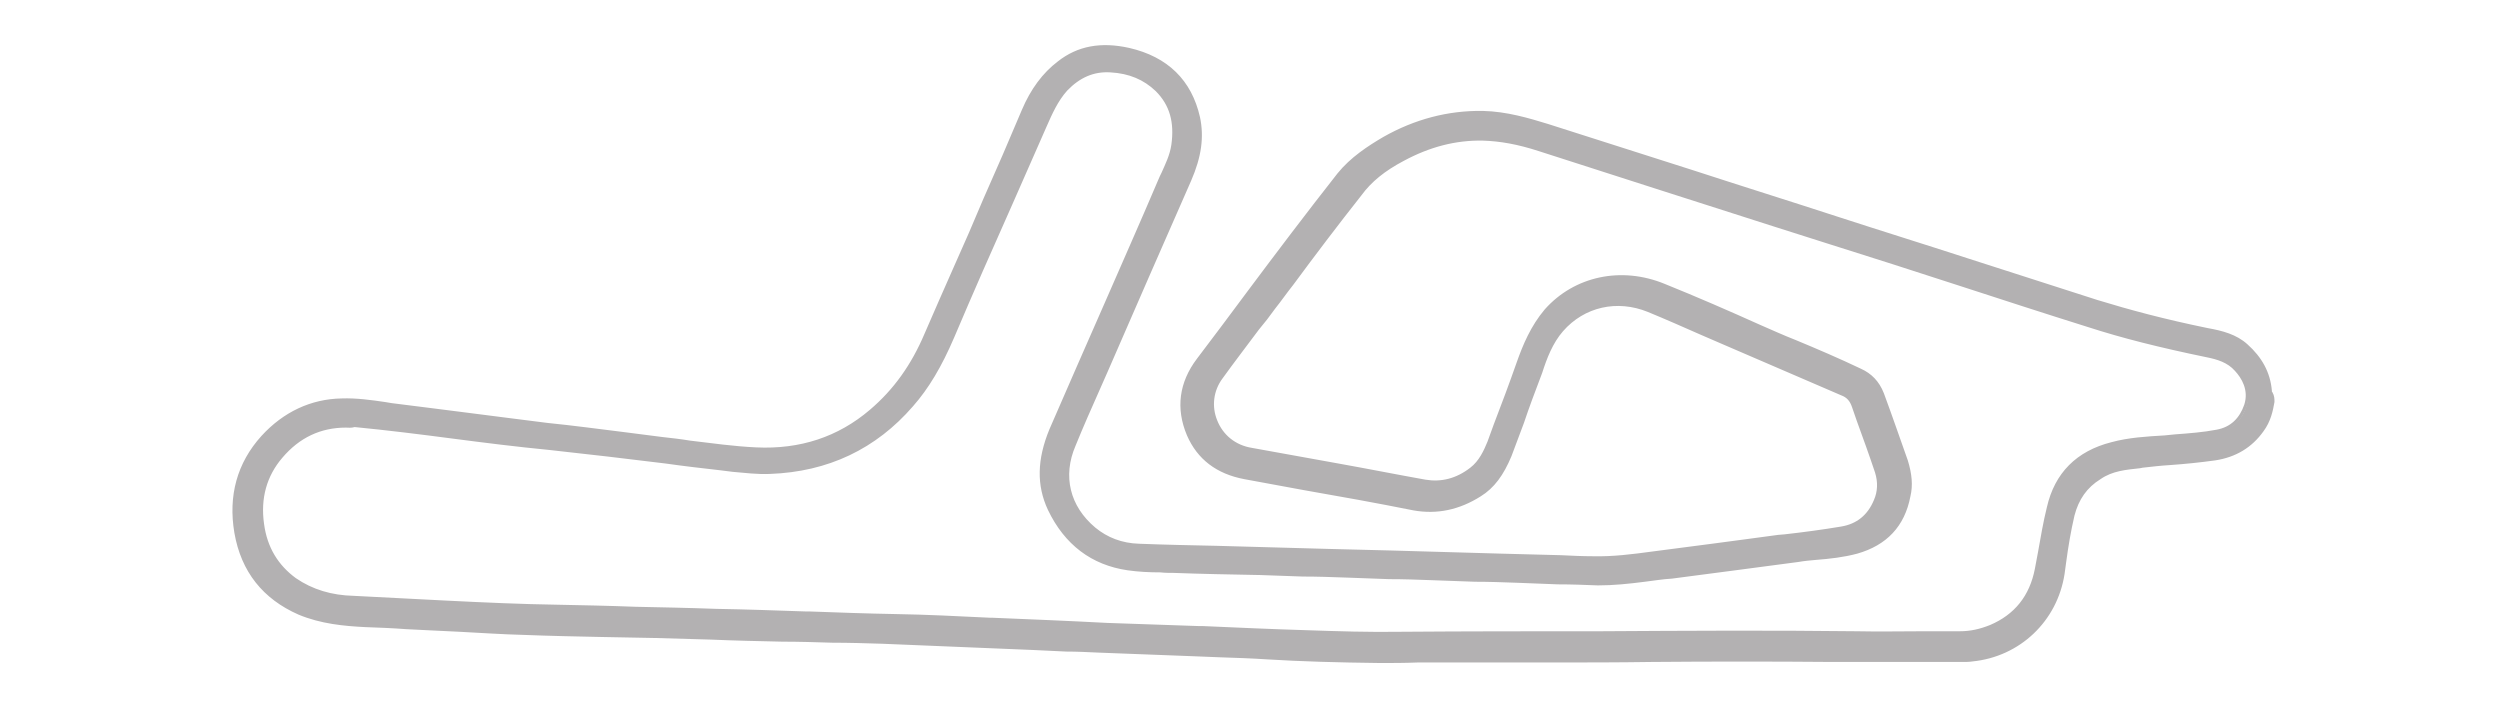 <?xml version="1.0" encoding="utf-8"?>
<!-- Generator: Adobe Illustrator 27.9.1, SVG Export Plug-In . SVG Version: 6.00 Build 0)  -->
<svg version="1.1" id="layout" xmlns="http://www.w3.org/2000/svg" xmlns:xlink="http://www.w3.org/1999/xlink" x="0px" y="0px"
	 viewBox="0 0 480 135" style="enable-background:new 0 0 480 135;" xml:space="preserve">
<style type="text/css">
	.st0{fill:#B3B1B2;}
</style>
<g>
	<g>
		<path class="st0" d="M436,77.1c-0.3,1.9-0.8,3.7-2,5.4c-2.2,3.1-5.2,4.8-9,5.4c-4.6,0.7-9.2,0.9-13.8,1.4
			c-2.9,0.3-5.8,0.5-8.4,2.2c-2.7,1.7-4.4,4.1-5.2,7.3c-0.9,3.7-1.4,7.5-2,11.3c-1.4,8.9-8.4,15.5-17.3,16.4
			c-0.6,0.1-1.2,0.1-1.8,0.1c-8.3,0-16.7,0.1-25,0c-11.6-0.1-23.1-0.1-34.7,0c-12.7,0.1-25.3,0-38,0.1c-4.6,0-9.2,0.1-13.8,0.1
			c-7.2-0.1-14.5-0.3-21.7-0.7c-3.1-0.2-6.3-0.3-9.4-0.4c-7.7-0.3-15.4-0.6-23-0.9c-4.2-0.2-8.3-0.3-12.5-0.5
			c-6.8-0.3-13.6-0.6-20.4-0.9c-2.9-0.1-5.7-0.2-8.6-0.3c-6.4-0.2-12.8-0.3-19.2-0.5c-4.6-0.1-9.2-0.2-13.8-0.4
			c-7-0.2-14-0.3-21-0.5c-5-0.1-9.9-0.2-14.9-0.4c-6.2-0.2-12.3-0.6-18.5-0.9c-4-0.2-8-0.5-12-0.6c-4.3-0.2-8.5-0.7-12.5-2.4
			c-6.7-2.9-10.7-8-12-15.3C44.3,95.2,46,89,50.6,83.9c3.9-4.3,9-6.9,15-7c3.2-0.1,6.4,0.4,9.5,0.8c10,1.2,19.9,2.6,29.9,3.8
			c7.3,0.8,14.7,1.8,22,2.7c6,0.7,12,1.7,18.1,2c8.2,0.4,15.7-1.8,22.1-7.3c4.8-4.1,8.2-9,10.6-14.8c3.7-8.7,7.6-17.2,11.3-25.9
			c2.5-5.7,5-11.4,7.4-17.1c1.5-3.5,3.6-6.7,6.7-9.1c4-3.1,8.5-3.6,13.3-2.5c7,1.6,11.6,5.7,13.2,12.9c0.9,4.2,0,8-1.7,11.9
			c-5.4,12.2-10.7,24.4-16,36.6c-2.1,4.8-4.2,9.5-6.2,14.3c-2.6,6-1.1,12.1,3.9,16.3c2.5,2.1,5.5,3.1,8.7,3.2
			c5,0.2,9.9,0.3,14.9,0.4c7.2,0.2,14.5,0.4,21.7,0.6c4,0.1,8,0.2,11.9,0.3c7,0.2,14,0.4,21,0.6c3.8,0.1,7.6,0.2,11.5,0.3
			c2,0.1,4.1,0.2,6.1,0.2c3.9,0.1,7.7-0.4,11.5-0.9c8.1-1.1,16.2-2.1,24.2-3.2c4-0.5,8.1-1,12.1-1.6c3.3-0.5,5.5-2.5,6.7-5.4
			c0.8-1.8,0.8-3.7,0.2-5.6c-1.4-4.2-2.9-8.3-4.4-12.5c-0.4-1.2-1.1-2.1-2.4-2.6c-7.7-3.3-15.5-6.7-23.2-10c-4.6-2-9.3-4.1-13.9-6
			c-5.7-2.3-12.3-1.3-16.9,3.8c-2.3,2.6-3.3,5.8-4.4,8.9c-1.9,5-3.7,10.1-5.6,15.2c-1.2,3-2.9,5.7-5.7,7.5c-3.8,2.4-8,3.4-12.5,2.6
			c-10.8-2.1-21.7-4-32.5-6c-4.9-0.9-8.6-3.4-10.6-8.1c-2.1-5.1-1.5-9.8,1.8-14.2c9-11.8,17.8-23.8,27-35.5c2.3-2.9,5.4-5,8.7-6.9
			c5.8-3.3,12.1-5,18.8-4.9c4.3,0.1,8.3,1.2,12.4,2.5c18.5,5.9,37.1,11.9,55.6,17.8c16.6,5.3,33.3,10.7,49.9,16
			c7,2.2,14.1,3.9,21.3,5.4c2.6,0.5,5.3,1.1,7.4,3c2.6,2.3,4.2,5.1,4.5,8.6c0,0.2,0.1,0.3,0.1,0.5C436,76.1,436,76.6,436,77.1z
			 M306.7,111.9c-5.1-0.2-10.3-0.3-15.4-0.5c-5.5-0.2-11-0.3-16.5-0.5s-10.9-0.3-16.4-0.5c-5.6-0.2-11.3-0.3-16.9-0.5
			c-5.4-0.1-10.9-0.2-16.3-0.4c-2.9-0.1-5.9,0-8.8-0.4c-7.1-1-11.9-5-14.9-11.3c-2.4-5-1.8-10.1,0.3-15.1c6.9-16,14-31.9,20.9-47.9
			c1-2.2,2.2-4.3,2.6-6.8c0.6-4-0.1-7.7-3.1-10.7c-2.5-2.4-5.5-3.5-9-3.7s-6.3,1.1-8.7,3.7c-1.9,2.1-3,4.6-4.1,7.1
			c-5.9,13.5-11.9,26.9-17.7,40.4c-2,4.7-4.4,9.2-7.8,13.1c-7.2,8.3-16.3,12.4-27.1,12.8c-3.2,0.1-6.3-0.4-9.5-0.7
			c-10.9-1.3-21.9-2.7-32.8-3.9c-12.5-1.2-25-3.2-37.5-4.4c-5.8-0.5-10.5,1.6-14.2,5.9c-3.2,3.7-4.3,8.2-3.6,13.1
			c0.6,4.4,2.6,8.1,6.3,10.7c3.4,2.3,7.3,3.4,11.4,3.5c5.8,0.3,11.6,0.6,17.5,0.9c7.1,0.4,14.3,0.7,21.4,0.8
			c5.1,0.1,10.1,0.2,15.2,0.4c5.2,0.1,10.3,0.2,15.5,0.4c6,0.1,11.9,0.3,17.9,0.5c5.5,0.2,11,0.4,16.5,0.5
			c6.2,0.1,12.3,0.4,18.5,0.7c7.4,0.3,14.8,0.6,22.2,1c5.8,0.2,11.7,0.5,17.5,0.7c7,0.3,13.9,0.6,20.9,0.8c6,0.2,12,0.4,18.1,0.3
			c12.7-0.1,25.4-0.1,38.1-0.1c16.4-0.1,32.8-0.2,49.2,0c6.6,0.1,13.2,0,19.9,0c2.1,0,4-0.4,6-1.2c5-2.1,7.9-5.9,8.9-11.2
			c0.7-3.9,1.3-7.9,2.2-11.8c1.5-6.5,5.6-10.5,12-12.1c3.3-0.9,6.7-1.1,10.1-1.3c3.4-0.3,6.8-0.5,10.1-1.1c2.9-0.6,4.8-2.4,5.7-5.1
			c0.8-2.6-0.1-5-1.9-7c-1.5-1.7-3.6-2.3-5.7-2.8c-7.7-1.6-15.3-3.4-22.8-5.8c-16.6-5.3-33.3-10.7-49.9-16
			c-18.5-5.9-37.1-11.8-55.6-17.8c-3.5-1.1-7.1-1.9-10.8-2c-5.6-0.1-10.7,1.4-15.5,4c-3.2,1.7-6.1,3.8-8.3,6.7
			c-5.7,7.2-11.1,14.5-16.6,21.8c-3.4,4.5-6.8,8.9-10.1,13.4c-3.7,5-1.1,12.8,6,14.1c11.1,2,22.2,4.1,33.3,6.1
			c3.4,0.6,6.4-0.4,9-2.4c1.7-1.3,2.7-3.2,3.5-5.2c1.9-5.1,3.8-10.1,5.6-15.2c1.3-3.6,2.7-7,5.3-10c6-6.7,14.9-7.9,22.4-4.8
			c6.2,2.5,12.3,5.2,18.4,7.9c6.4,2.8,12.9,5.4,19.3,8.4c2,0.9,3.3,2.4,4.1,4.4c1.6,4.3,3.1,8.6,4.6,12.9c0.7,2.2,1,4.4,0.5,6.6
			c-1.1,5.5-4.3,9.1-9.8,10.6c-3.7,1-7.4,1.1-11.2,1.6c-8.1,1.1-16.2,2.1-24.3,3.2C315.8,111.1,311.3,112,306.7,111.9z"/>
		<path class="st0" d="M265,127.3c-8.2-0.1-15.3-0.3-21.7-0.7c-3-0.2-6.1-0.3-9.1-0.4l-5-0.2l-18.3-0.7c-2.1-0.1-4.2-0.2-6.2-0.2
			c-2.1-0.1-4.2-0.2-6.3-0.3l-29-1.2c-3.2-0.1-6.4-0.2-9.6-0.2c-3.2-0.1-6.4-0.2-9.6-0.2c-4.5-0.1-9.2-0.2-13.8-0.4
			c-3.5-0.1-7-0.2-10.5-0.3c-3.5-0.1-7-0.1-10.5-0.2c-4.8-0.1-9.8-0.2-14.9-0.4c-4.1-0.1-8.3-0.4-12.3-0.6c-2.1-0.1-4.2-0.2-6.2-0.3
			c-1.3-0.1-2.7-0.1-4-0.2c-2.6-0.2-5.3-0.3-8-0.4c-3.9-0.2-8.4-0.6-12.7-2.4c-6.8-3-11-8.2-12.3-15.7c-1.2-7.1,0.5-13.4,5.2-18.6
			c4.2-4.6,9.5-7.1,15.4-7.2c2.8-0.1,5.7,0.3,8.4,0.7l1.2,0.2c5,0.6,10.1,1.3,15,1.9c4.9,0.6,9.9,1.3,14.9,1.9
			c5,0.5,10.1,1.2,15,1.8c2.3,0.3,4.6,0.6,7,0.9c1.8,0.2,3.6,0.4,5.4,0.7c4.2,0.5,8.4,1.1,12.7,1.3c8.4,0.4,15.7-2,21.8-7.2
			c4.6-3.9,8-8.7,10.5-14.6c1.9-4.4,3.8-8.7,5.7-13c1.9-4.2,3.8-8.6,5.6-12.9c2.5-5.6,5-11.4,7.4-17.1c1.7-4,4-7.1,6.9-9.3
			c3.8-3,8.3-3.8,13.7-2.6c7.4,1.7,12,6.2,13.6,13.3c0.8,3.8,0.3,7.6-1.7,12.2c-5.4,12.3-10.8,24.6-16,36.6l-1.5,3.4
			c-1.6,3.6-3.2,7.2-4.7,10.9c-2.5,5.8-1.1,11.6,3.8,15.7c2.3,1.9,5.1,3,8.4,3.1c5.1,0.2,10.3,0.3,14.9,0.4l21.7,0.6
			c4,0.1,8,0.2,11.9,0.3l21,0.6c3.8,0.1,7.6,0.2,11.5,0.3c2.1,0.1,4.1,0.2,6.1,0.2c3.9,0.1,7.7-0.4,11.4-0.9c3.8-0.5,7.6-1,11.5-1.5
			c4.3-0.6,8.5-1.1,12.7-1.7l1.2-0.1c3.6-0.4,7.3-0.9,10.9-1.5c3-0.5,5.1-2.2,6.3-5.1c0.7-1.6,0.8-3.4,0.2-5.3
			c-1.1-3.3-2.3-6.6-3.5-9.9l-0.9-2.6c-0.4-1.2-1-1.9-2.1-2.3c-3.9-1.7-7.7-3.3-11.6-5c-3.9-1.7-7.7-3.3-11.6-5
			c-1.2-0.5-2.5-1.1-3.7-1.6c-3.4-1.5-6.8-3-10.2-4.4c-5.9-2.4-12.2-1-16.3,3.7c-2,2.3-3.1,5.2-4,8l-0.3,0.8
			c-1.1,2.9-2.2,5.8-3.2,8.8c-0.8,2.1-1.6,4.3-2.4,6.4c-1.5,3.6-3.3,6.1-5.9,7.7c-4.1,2.6-8.4,3.5-12.9,2.7
			c-7-1.4-14.2-2.7-21.1-3.9c-3.8-0.7-7.6-1.4-11.4-2.1c-5.3-1-9-3.8-11-8.4c-2.2-5.2-1.5-10.2,1.9-14.7c3.2-4.2,6.4-8.5,9.6-12.8
			c5.6-7.5,11.5-15.3,17.4-22.8c2.5-3.1,5.9-5.3,8.8-7c6-3.4,12.4-5.1,19.1-5c4.6,0.1,8.9,1.4,12.5,2.5c9.3,3,18.6,5.9,27.9,8.9
			c9.2,3,18.5,5.9,27.7,8.9c8.3,2.7,16.7,5.3,25,8c8.3,2.7,16.6,5.3,24.9,8c6.2,1.9,12.9,3.7,21.2,5.4c2.8,0.5,5.5,1.2,7.6,3.1
			c2.8,2.5,4.4,5.4,4.7,8.9l0,0.1c0,0.1,0,0.1,0.1,0.2c0.4,0.7,0.4,1.3,0.4,1.8l0,0.1c-0.3,1.7-0.7,3.7-2.1,5.6
			c-2.2,3.1-5.3,5-9.3,5.6c-2.9,0.4-5.8,0.7-8.7,0.9c-1.7,0.1-3.4,0.3-5.2,0.5l-0.5,0.1c-2.7,0.3-5.3,0.5-7.6,2.1
			c-2.6,1.6-4.2,3.9-5,7c-0.7,3-1.2,6-1.6,9c-0.1,0.7-0.2,1.5-0.3,2.2c-1.4,9.1-8.6,15.9-17.7,16.8c-0.6,0.1-1.2,0.1-1.9,0.1
			c-2.8,0-5.5,0-8.3,0c-5.5,0-11.2,0-16.7,0c-11.7-0.1-23-0.1-34.7,0c-6.4,0.1-12.8,0.1-19,0.1c-6.2,0-12.6,0-19,0
			c-2.3,0-4.6,0-6.9,0C269.6,127.3,267.3,127.3,265,127.3z M66.4,77.4c-0.3,0-0.5,0-0.8,0C60,77.5,54.9,79.9,51,84.2
			c-4.5,5-6.2,11-5,17.8c1.3,7.1,5.2,12.1,11.7,14.9c4.2,1.8,8.6,2.2,12.3,2.4c2.7,0.1,5.4,0.2,8,0.4c1.3,0.1,2.7,0.2,4,0.2
			c2.1,0.1,4.2,0.2,6.2,0.3c4,0.2,8.1,0.4,12.2,0.6c5.1,0.2,10.1,0.3,14.9,0.4c3.5,0.1,7,0.2,10.4,0.2c3.5,0.1,7,0.2,10.6,0.3
			c4.6,0.2,9.3,0.3,13.8,0.4c3.2,0.1,6.4,0.2,9.6,0.2c3.2,0.1,6.4,0.2,9.6,0.2l8.6,0.3l20.4,0.9c2.1,0.1,4.2,0.2,6.2,0.2
			c2.1,0.1,4.2,0.2,6.3,0.3l23.3,0.9c3,0.1,6.1,0.2,9.1,0.4c6.4,0.4,13.5,0.6,21.7,0.7c2.3,0,4.6,0,6.9,0c2.3,0,4.6,0,6.9,0
			c6.3,0,12.8,0,19,0c6.2,0,12.6,0,19-0.1c11.7-0.1,23-0.1,34.7,0c5.5,0.1,11.2,0,16.7,0c2.8,0,5.6,0,8.3,0c0.6,0,1.2,0,1.7-0.1
			c8.8-0.9,15.5-7.3,16.9-16c0.1-0.7,0.2-1.5,0.3-2.2c0.5-3,0.9-6.1,1.7-9.1c0.8-3.3,2.6-5.8,5.4-7.6c2.5-1.7,5.4-1.9,8.1-2.2
			l0.5-0.1c1.7-0.2,3.5-0.3,5.2-0.5c2.8-0.2,5.7-0.5,8.6-0.9c3.8-0.6,6.6-2.3,8.7-5.2c1.2-1.7,1.7-3.6,1.9-5.2c0-0.5,0-0.8-0.3-1.3
			l-0.1-0.1v-0.2c-0.1-0.2-0.1-0.3-0.1-0.5c-0.3-3.2-1.7-5.9-4.3-8.2c-2-1.8-4.4-2.4-7.2-2.9c-8.4-1.7-15.1-3.5-21.4-5.4
			c-8.3-2.6-16.6-5.3-24.9-8c-8.4-2.7-16.7-5.4-25-8c-9.2-2.9-18.5-5.9-27.7-8.9c-9.3-3-18.6-6-27.9-8.9c-3.6-1.1-7.8-2.4-12.3-2.5
			c-6.5-0.1-12.7,1.5-18.5,4.8c-2.9,1.7-6.2,3.8-8.6,6.8c-5.9,7.5-11.7,15.2-17.4,22.7c-3.2,4.3-6.4,8.5-9.6,12.8
			c-3.2,4.3-3.8,8.8-1.7,13.7c1.8,4.3,5.2,6.9,10.2,7.8c3.8,0.7,7.6,1.4,11.4,2.1c6.9,1.3,14.1,2.6,21.1,3.9
			c4.2,0.7,8.3-0.1,12.1-2.5c2.4-1.5,4.1-3.8,5.5-7.3c0.8-2.1,1.6-4.3,2.4-6.4c1.1-2.9,2.1-5.9,3.2-8.8l0.3-0.7
			c1-2.9,2.1-5.8,4.2-8.3c4.5-5,11.2-6.5,17.5-3.9c3.4,1.4,6.9,2.9,10.2,4.4c1.2,0.5,2.5,1.1,3.7,1.6c3.8,1.6,7.7,3.3,11.6,5
			c3.9,1.7,7.7,3.3,11.6,5c1.3,0.5,2.2,1.5,2.7,2.9l0.9,2.6c1.2,3.2,2.4,6.6,3.5,9.9c0.7,2.1,0.6,4.1-0.2,6
			c-1.3,3.2-3.8,5.2-7.1,5.7c-3.6,0.5-7.3,1-10.9,1.5l-1.2,0.1c-4.2,0.6-8.5,1.1-12.7,1.7c-3.8,0.5-7.6,1-11.5,1.5
			c-3.8,0.5-7.7,1-11.6,0.9c-2,0-4-0.1-6.1-0.2c-3.9-0.1-7.7-0.2-11.5-0.3l-21-0.6c-3.9-0.1-7.9-0.2-11.9-0.3l-21.7-0.6
			c-4.6-0.1-9.8-0.2-14.9-0.4c-3.5-0.1-6.5-1.2-9-3.3c-5.2-4.4-6.7-10.7-4-16.9c1.5-3.7,3.1-7.4,4.7-10.9l1.5-3.4
			c5.2-12,10.6-24.3,16-36.6c1.9-4.4,2.4-8,1.7-11.6c-1.5-6.8-5.7-10.9-12.8-12.5c-5.1-1.2-9.3-0.4-12.9,2.4c-2.8,2.1-4.9,5-6.5,8.9
			c-2.4,5.7-4.9,11.5-7.4,17.1c-1.9,4.4-3.8,8.7-5.7,13c-1.9,4.2-3.8,8.6-5.6,12.9c-2.5,6.1-6,11-10.7,15
			c-6.2,5.3-13.8,7.9-22.4,7.4c-4.3-0.2-8.6-0.8-12.8-1.3c-1.8-0.2-3.6-0.5-5.3-0.7c-2.3-0.3-4.6-0.6-7-0.9c-4.9-0.6-10-1.3-15-1.8
			c-5-0.6-10-1.3-14.9-1.9c-4.9-0.6-10-1.3-15-1.9L73.9,78C71.4,77.7,68.9,77.4,66.4,77.4z M265.8,122.4c-5,0-10-0.2-14.8-0.3
			c-6.7-0.2-13.2-0.5-20.1-0.8l-0.8,0c-2.9-0.1-5.8-0.2-8.8-0.4c-2.9-0.1-5.8-0.2-8.7-0.3c-7.5-0.4-15-0.7-22.2-1l-0.4,0
			c-6.2-0.3-12-0.6-18.1-0.7c-5.5-0.1-11.1-0.3-16.5-0.5l-0.7,0c-5.9-0.2-11.4-0.4-17.2-0.5c-5.4-0.2-10.7-0.3-15.5-0.4
			c-5.2-0.2-10.3-0.3-15.2-0.4c-6.5-0.1-13.5-0.4-21.4-0.8c-5.9-0.3-11.7-0.6-17.5-0.9c-4.4-0.1-8.3-1.3-11.7-3.6
			c-3.7-2.6-5.9-6.3-6.5-11c-0.7-5.2,0.5-9.8,3.7-13.5c3.9-4.5,8.8-6.6,14.6-6.1c6.3,0.6,12.6,1.4,18.8,2.2
			c6.1,0.8,12.5,1.6,18.7,2.2c7.4,0.8,15,1.7,22.3,2.6c3.5,0.4,7,0.9,10.5,1.3c0.8,0.1,1.6,0.2,2.4,0.3c2.4,0.3,4.6,0.5,7,0.4
			c10.8-0.4,19.8-4.6,26.7-12.6c2.9-3.4,5.4-7.5,7.7-13c3.6-8.5,7.4-17.1,11.1-25.4c2.2-5,4.4-10,6.6-15c1.1-2.5,2.2-5.1,4.2-7.2
			c2.6-2.8,5.6-4.1,9.1-3.9c3.8,0.2,6.9,1.5,9.3,3.8c2.9,2.9,3.9,6.5,3.2,11.1c-0.3,2.1-1.2,3.9-2,5.6c-0.2,0.4-0.4,0.9-0.6,1.3
			c-3.4,8-7,16.1-10.4,23.9c-3.4,7.8-7,16-10.5,24c-2.3,5.5-2.4,10.3-0.3,14.7c3.1,6.5,7.8,10.1,14.5,11c2,0.3,4.2,0.3,6.2,0.3
			c0.8,0,1.7,0,2.5,0.1c5.3,0.2,10.7,0.3,16,0.4l0.3,0c2.8,0.1,5.7,0.2,8.5,0.3c2.8,0.1,5.6,0.1,8.4,0.2c2.8,0.1,5.5,0.2,8.2,0.3
			c2.7,0.1,5.4,0.1,8.2,0.2c2.8,0.1,5.5,0.2,8.3,0.3c2.7,0.1,5.5,0.1,8.2,0.2c2.6,0.1,5.1,0.2,7.7,0.3c2.6,0.1,5.1,0.1,7.7,0.2
			c2.9,0.1,5.8-0.3,8.8-0.6c1.7-0.2,3.4-0.4,5.2-0.6c4-0.5,8.1-1.1,12.2-1.6c4-0.5,8.1-1,12.1-1.6c1.2-0.2,2.3-0.3,3.4-0.4
			c2.7-0.3,5.2-0.5,7.7-1.2c5.3-1.4,8.4-4.8,9.4-10.2c0.4-1.9,0.3-4-0.5-6.4c-1.5-4.2-3-8.6-4.6-12.9c-0.8-2-2-3.3-3.8-4.1
			c-4.1-1.9-8.4-3.7-12.5-5.5c-2.3-1-4.6-1.9-6.8-2.9c-6-2.7-12.2-5.4-18.4-7.9c-7.8-3.2-16.4-1.4-21.8,4.7c-2.6,3-4,6.5-5.2,9.8
			c-1.4,4-2.9,8-4.4,11.9l-1.2,3.3c-0.8,1.9-1.8,4-3.7,5.4c-2.9,2.2-6.1,3.1-9.4,2.5c-5.6-1-11.1-2-16.7-3.1c-5.5-1-11.1-2-16.6-3
			c-3.5-0.6-6.2-2.8-7.4-6c-1.2-3-0.8-6.4,1.1-8.9c2.3-3.2,4.7-6.3,7-9.4c1-1.3,2-2.7,3.1-4c1.2-1.5,2.3-3.1,3.5-4.6
			c4.2-5.7,8.6-11.5,13.1-17.2c2-2.6,4.8-4.9,8.5-6.8c5.2-2.8,10.3-4.1,15.7-4.1c3.4,0.1,6.8,0.7,10.9,2
			c14.9,4.8,30.2,9.7,44.9,14.4l10.7,3.4c8.3,2.7,16.6,5.3,25,8c8.3,2.7,16.6,5.3,24.9,8c6.5,2.1,13.5,3.9,22.7,5.8
			c2.2,0.5,4.4,1.2,6,3c2.1,2.3,2.8,4.9,2,7.5c-1,2.9-3.1,4.8-6.1,5.4c-2.7,0.5-5.5,0.7-8.1,0.9c-0.7,0.1-1.3,0.1-2,0.2
			c-3.3,0.2-6.8,0.4-10,1.3c-6.3,1.6-10.2,5.5-11.6,11.7c-0.7,2.8-1.2,5.8-1.6,8.6c-0.2,1.1-0.4,2.1-0.6,3.2
			c-1,5.6-4.1,9.5-9.2,11.6c-2.1,0.8-4.1,1.2-6.2,1.2c-2.2,0-4.5,0-6.7,0c-4.3,0-8.8,0-13.2,0c-16.3-0.2-33-0.1-49,0l-0.2,0
			c-12.5,0-25.4,0-38.1,0.1C268,122.4,266.9,122.4,265.8,122.4z M66.4,82.1c-4.8,0-8.9,1.9-12.2,5.8c-3,3.5-4.2,7.8-3.5,12.7
			c0.6,4.5,2.7,7.9,6.1,10.4c3.2,2.2,6.9,3.3,11.1,3.4c5.8,0.3,11.6,0.6,17.5,0.9c7.9,0.4,14.9,0.7,21.4,0.8
			c4.9,0.1,10.1,0.2,15.2,0.4c4.7,0.1,10.1,0.2,15.5,0.4c5.8,0.1,11.3,0.3,17.2,0.5l0.7,0c5.4,0.2,11,0.4,16.5,0.5
			c6.1,0.1,11.9,0.4,18.1,0.7l0.4,0c7.2,0.3,14.7,0.6,22.2,1c2.9,0.1,5.8,0.2,8.7,0.3c2.9,0.1,5.8,0.2,8.7,0.3l0.8,0
			c6.9,0.3,13.3,0.6,20.1,0.8c5.9,0.2,12,0.4,18.1,0.3c12.7-0.1,25.6-0.1,38.1-0.1l0.2,0c16.1-0.1,32.7-0.2,49.1,0
			c4.4,0.1,8.9,0,13.2,0c2.2,0,4.5,0,6.7,0c2,0,3.8-0.4,5.8-1.2c4.7-2,7.6-5.6,8.6-10.8c0.2-1,0.4-2.1,0.6-3.2
			c0.5-2.8,1-5.8,1.7-8.6c1.5-6.6,5.7-10.8,12.4-12.5c3.3-0.9,6.8-1.1,10.2-1.3c0.7-0.1,1.3-0.1,2-0.2c2.7-0.2,5.4-0.4,8-0.9
			c2.7-0.5,4.4-2.2,5.3-4.8c0.9-2.8-0.5-5.1-1.8-6.5c-1.4-1.6-3.4-2.2-5.4-2.6c-9.2-1.9-16.3-3.7-22.8-5.8c-8.3-2.6-16.6-5.3-24.9-8
			c-8.3-2.7-16.7-5.4-25-8l-10.7-3.4c-14.7-4.7-30-9.6-44.9-14.4c-4-1.3-7.4-1.9-10.7-2c-5.2-0.1-10.2,1.2-15.2,3.9
			c-3.6,1.9-6.2,4-8.1,6.6c-4.5,5.7-8.9,11.5-13.1,17.2c-1.2,1.5-2.3,3.1-3.5,4.6c-1,1.4-2,2.7-3.1,4c-2.3,3.1-4.7,6.2-7,9.4
			c-1.7,2.3-2.1,5.3-1,8c1.1,2.8,3.5,4.8,6.7,5.3c5.5,1,11.1,2,16.6,3c5.6,1,11.1,2.1,16.7,3.1c3,0.5,5.9-0.2,8.6-2.3
			c1.7-1.3,2.6-3.3,3.3-5l1.2-3.3c1.5-3.9,3-7.9,4.4-11.9c1.2-3.4,2.7-7,5.4-10.2c5.7-6.4,14.7-8.3,23-4.9
			c6.2,2.5,12.4,5.2,18.4,7.9c2.3,1,4.5,2,6.8,2.9c4.1,1.7,8.3,3.5,12.5,5.5c2,0.9,3.5,2.4,4.4,4.7c1.6,4.3,3.1,8.7,4.6,12.9
			c0.8,2.6,1,4.8,0.5,6.9c-1.1,5.8-4.6,9.4-10.2,11c-2.6,0.7-5.3,1-7.9,1.2c-1.1,0.1-2.3,0.2-3.4,0.4c-4,0.5-8.1,1.1-12.1,1.6
			c-4.1,0.5-8.1,1.1-12.2,1.6c-1.8,0.1-3.5,0.4-5.2,0.6c-3.1,0.4-6,0.7-9,0.7h0c-2.5-0.1-5.1-0.2-7.7-0.2c-2.6-0.1-5.2-0.2-7.7-0.3
			c-2.7-0.1-5.5-0.2-8.2-0.2c-2.8-0.1-5.5-0.2-8.3-0.3c-2.7-0.1-5.4-0.2-8.2-0.2c-2.7-0.1-5.5-0.2-8.2-0.3c-2.8-0.1-5.6-0.2-8.4-0.2
			c-2.8-0.1-5.7-0.2-8.5-0.3l-0.3,0c-5.3-0.1-10.7-0.2-16-0.4c-0.8,0-1.7,0-2.5-0.1c-2.1,0-4.2-0.1-6.3-0.4
			c-6.9-1-12.1-4.9-15.3-11.6c-2.2-4.7-2.1-9.7,0.3-15.5c3.5-8,7-16.1,10.5-24c3.4-7.8,7-15.9,10.4-23.9c0.2-0.5,0.4-0.9,0.6-1.3
			c0.8-1.8,1.6-3.4,1.9-5.4c0.6-4.3-0.3-7.6-3-10.3c-2.3-2.2-5.1-3.4-8.7-3.6c-3.2-0.2-5.9,1-8.3,3.5c-1.8,2-2.9,4.5-4,7
			c-2.2,5-4.4,10-6.6,15c-3.7,8.3-7.5,16.9-11.1,25.4c-2.4,5.6-4.9,9.8-7.9,13.2c-7.1,8.2-16.3,12.6-27.5,13
			c-2.4,0.1-4.8-0.2-7.1-0.4c-0.8-0.1-1.6-0.2-2.4-0.3c-3.5-0.4-7-0.8-10.5-1.3c-7.3-0.9-14.9-1.8-22.3-2.6
			c-6.2-0.6-12.6-1.4-18.7-2.2c-6.1-0.8-12.5-1.6-18.7-2.2C67.4,82.2,66.9,82.1,66.4,82.1z"/>
	</g>
</g>
</svg>
